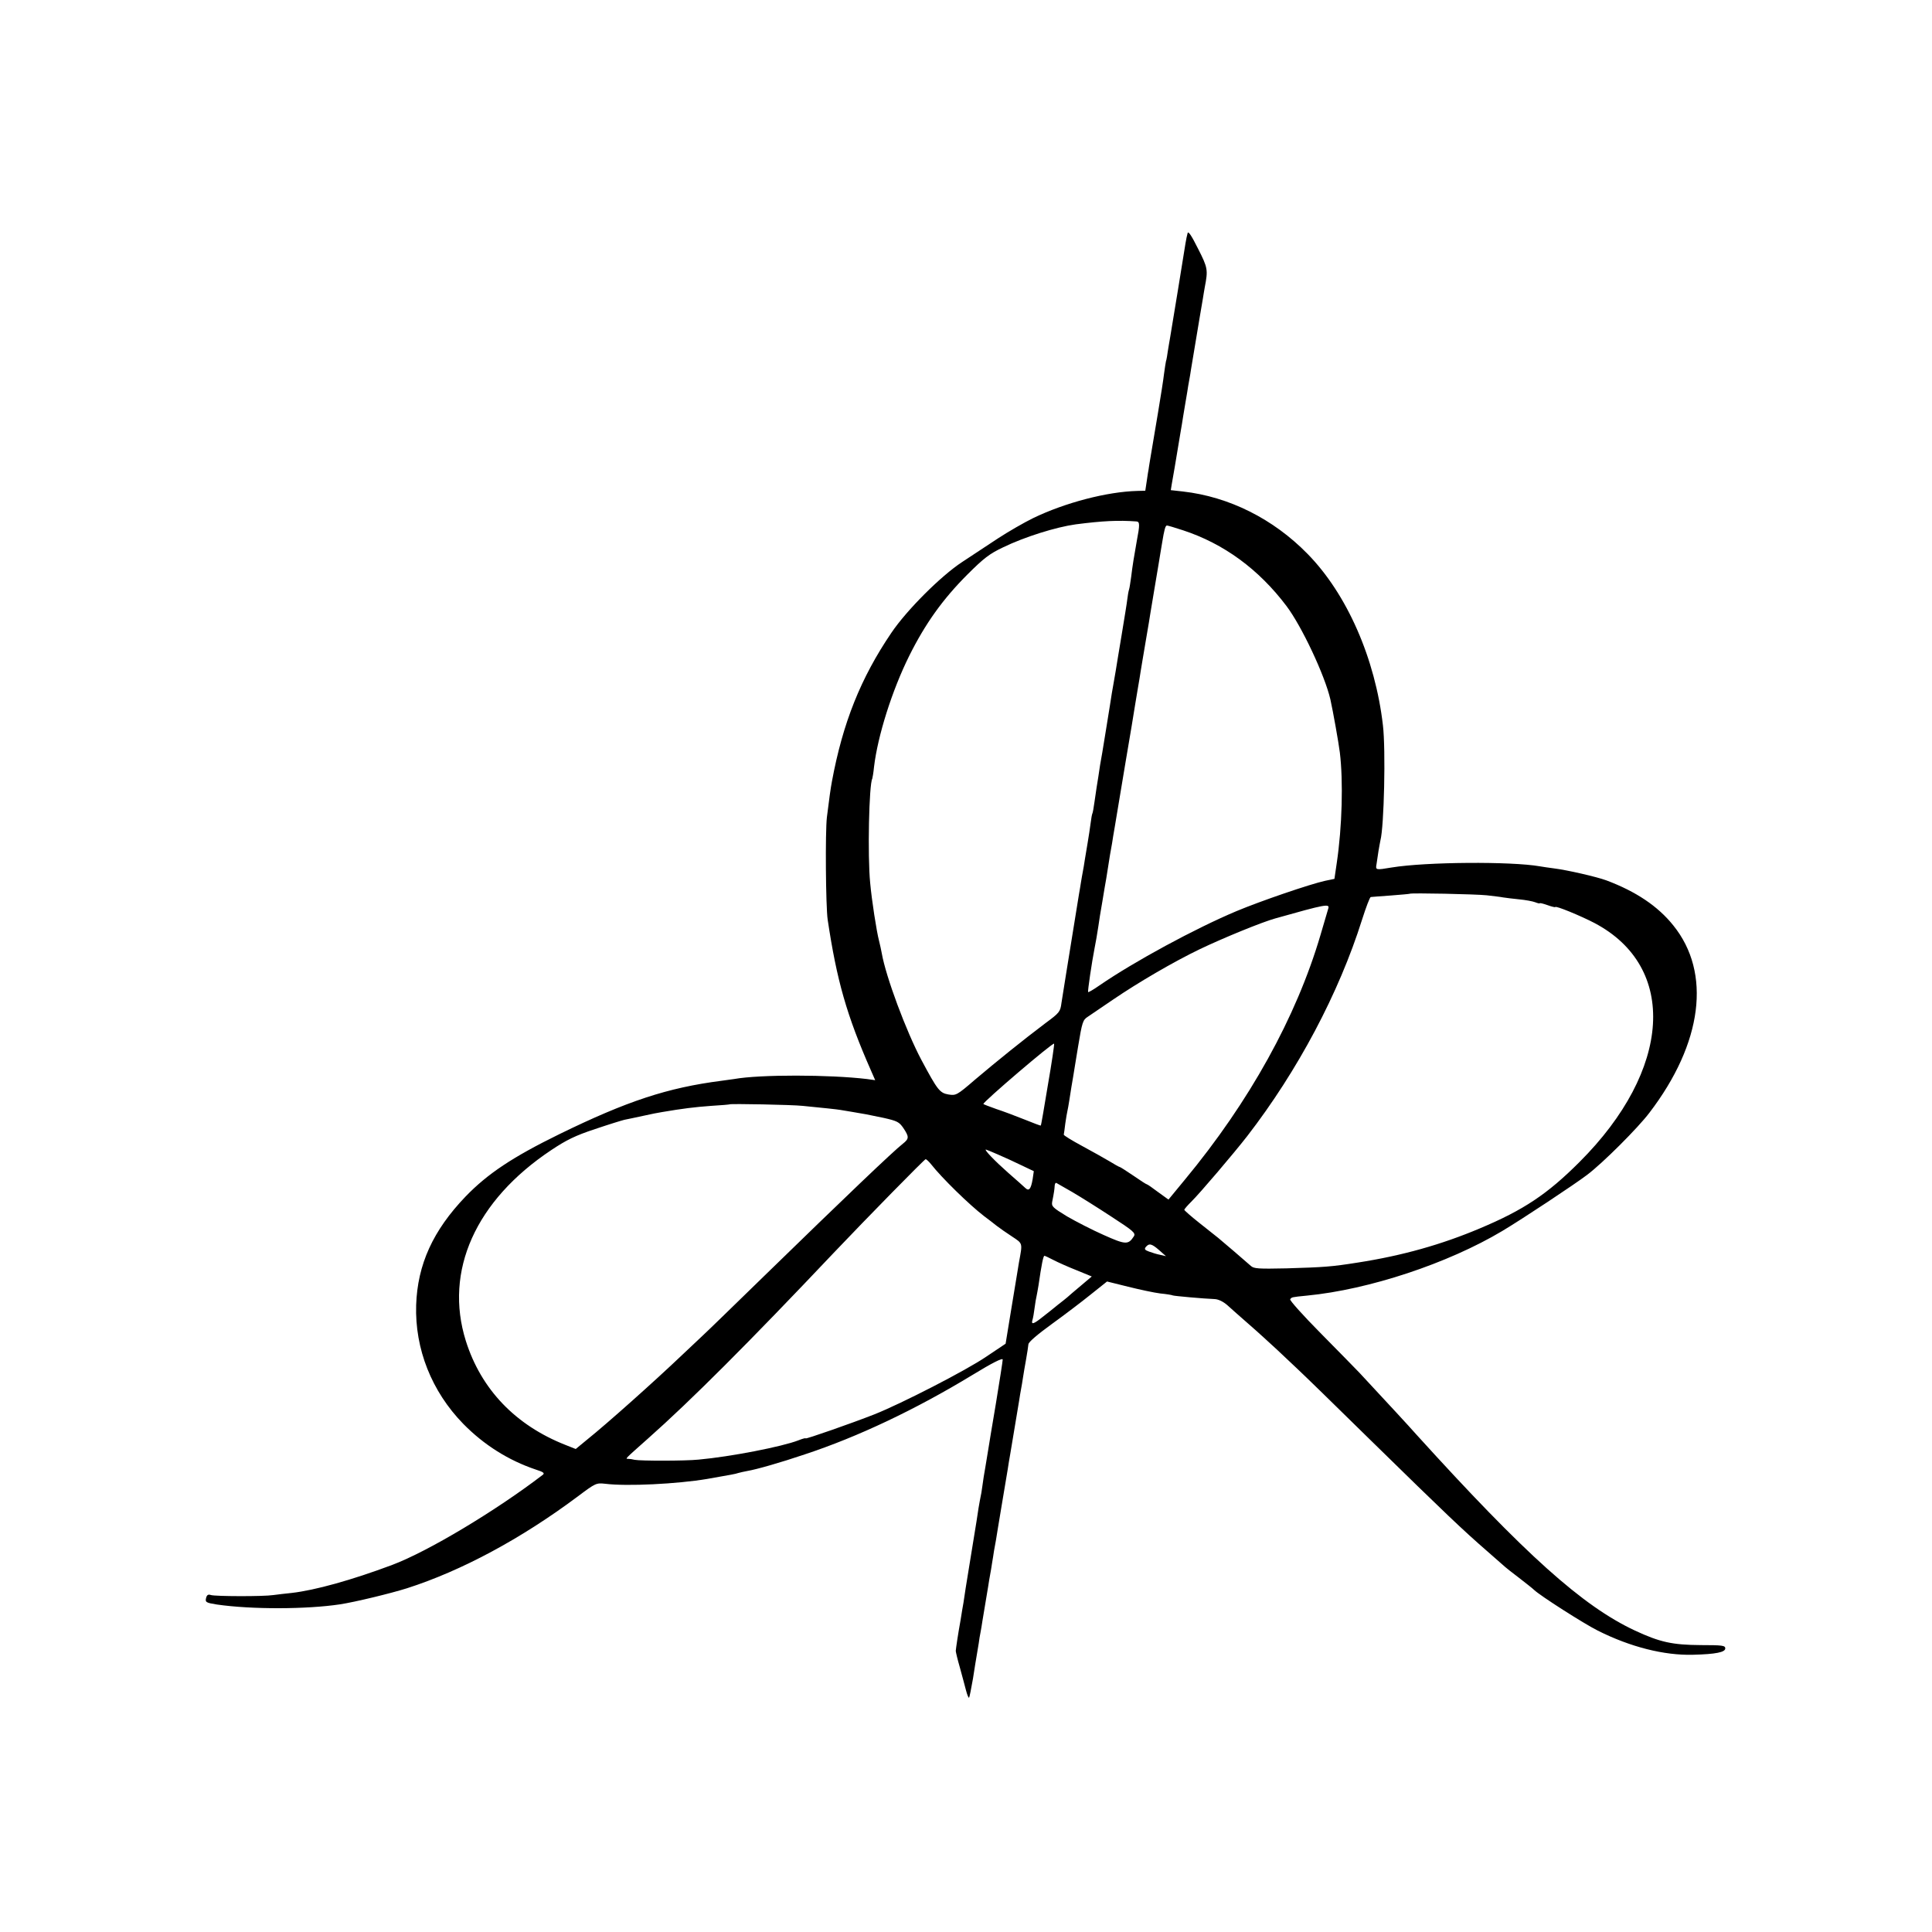 <?xml version="1.0" standalone="no"?>
<!DOCTYPE svg PUBLIC "-//W3C//DTD SVG 20010904//EN"
 "http://www.w3.org/TR/2001/REC-SVG-20010904/DTD/svg10.dtd">
<svg version="1.0" xmlns="http://www.w3.org/2000/svg"
 width="1000pt" height="1000pt" viewBox="0 0 1000 1000"
 preserveAspectRatio="xMidYMid meet">
<g transform="translate(0,1000) scale(0.1,-0.1)"
fill="#000000" stroke="none">
<path d="M6147 8793 c-3 -10 -8 -34 -11 -53 -6 -39 -73 -451 -80 -490 -3 -14
-7 -43 -11 -65 -3 -22 -7 -47 -10 -55 -2 -8 -6 -37 -10 -65 -3 -27 -17 -117
-31 -200 -33 -194 -32 -190 -41 -244 -4 -25 -8 -48 -8 -51 -1 -3 -5 -29 -9
-57 l-8 -53 -41 -1 c-157 -4 -375 -61 -540 -141 -45 -22 -127 -69 -182 -105
-55 -36 -138 -91 -185 -122 -110 -72 -287 -249 -366 -366 -159 -234 -252 -467
-308 -770 -7 -37 -14 -88 -26 -185 -9 -74 -6 -462 4 -530 47 -314 98 -495 225
-783 l21 -48 -43 6 c-192 23 -554 24 -687 0 -14 -2 -43 -6 -65 -9 -280 -36
-489 -105 -839 -276 -243 -119 -372 -205 -486 -323 -169 -176 -249 -352 -256
-562 -7 -227 80 -447 244 -615 108 -110 235 -189 374 -236 41 -13 49 -19 37
-28 -243 -186 -593 -396 -779 -466 -211 -79 -399 -131 -520 -145 -30 -3 -73
-8 -95 -11 -53 -8 -299 -7 -323 0 -14 5 -21 1 -25 -14 -6 -23 -1 -26 56 -35
180 -26 465 -25 637 1 78 12 260 56 346 83 284 91 592 257 884 475 93 70 96
71 143 66 112 -14 372 -1 527 25 130 23 144 25 162 31 10 3 30 7 45 10 48 8
174 44 298 86 276 91 575 233 868 411 103 63 157 90 157 80 0 -8 -16 -110 -35
-226 -20 -117 -38 -228 -41 -247 -3 -19 -9 -57 -14 -85 -5 -27 -12 -70 -15
-95 -3 -25 -8 -52 -10 -60 -2 -8 -6 -33 -10 -55 -7 -48 -6 -42 -44 -275 -17
-102 -32 -198 -34 -215 -3 -16 -10 -57 -15 -90 -13 -71 -24 -146 -25 -160 0
-5 9 -44 21 -85 11 -41 26 -95 32 -119 6 -23 13 -41 16 -38 2 2 11 46 20 98 8
52 17 108 20 124 3 17 7 44 10 60 2 17 6 41 9 55 3 14 7 41 10 60 3 19 10 60
15 90 5 30 12 71 15 90 3 19 7 46 10 60 3 14 7 41 10 60 3 19 8 47 10 63 3 15
7 39 10 55 2 15 16 97 30 182 14 85 28 169 31 185 2 17 9 55 14 85 5 30 12 71
15 90 3 19 10 60 15 90 5 30 12 71 15 90 3 19 7 46 10 60 3 14 7 41 10 60 3
19 10 62 16 94 6 33 11 68 12 78 1 12 47 51 120 104 65 47 156 116 203 154
l84 67 109 -27 c60 -15 135 -31 167 -35 32 -3 61 -8 64 -10 5 -3 162 -17 217
-19 20 -1 44 -13 65 -31 18 -17 69 -61 113 -100 44 -38 109 -98 145 -131 36
-34 83 -78 105 -99 22 -20 198 -191 390 -380 380 -372 465 -453 595 -566 47
-41 87 -76 90 -79 3 -3 34 -28 70 -55 36 -28 72 -56 80 -64 31 -30 258 -175
330 -211 169 -85 344 -129 493 -125 118 3 167 13 167 33 0 15 -15 17 -127 17
-147 1 -211 15 -340 75 -272 127 -569 394 -1132 1015 -46 52 -138 151 -294
319 -21 22 -112 115 -202 206 -90 91 -161 170 -157 175 8 11 6 11 87 19 321
31 730 167 1010 334 104 62 377 243 440 291 82 62 262 242 322 321 276 361
322 725 124 970 -80 100 -194 176 -346 233 -51 19 -205 54 -270 62 -27 4 -61
8 -75 11 -149 26 -589 23 -766 -6 -84 -14 -85 -14 -79 18 2 15 7 45 10 67 4
22 8 47 10 55 19 72 28 469 13 596 -40 346 -186 679 -390 887 -178 182 -407
296 -645 323 l-63 7 5 31 c3 17 10 56 15 86 5 30 12 71 15 90 3 19 10 60 15
90 5 30 12 69 14 85 3 17 7 44 10 60 3 17 8 46 11 65 3 19 7 46 10 60 3 14 7
41 10 60 3 19 10 60 15 90 5 30 12 71 15 90 3 19 10 60 15 90 5 30 12 72 16
94 3 21 8 48 10 60 17 89 16 99 -35 199 -35 70 -51 93 -54 80z m-265 -1492
c18 -1 18 -17 2 -101 -13 -72 -23 -133 -29 -185 -4 -27 -8 -57 -11 -66 -3 -9
-7 -32 -9 -50 -2 -19 -16 -104 -30 -189 -14 -85 -28 -167 -30 -182 -10 -56
-15 -89 -20 -115 -2 -16 -16 -100 -30 -188 -14 -88 -28 -171 -31 -185 -2 -14
-6 -41 -9 -60 -3 -19 -7 -44 -9 -56 -2 -12 -7 -45 -11 -75 -4 -30 -9 -57 -11
-60 -2 -3 -6 -26 -9 -50 -3 -24 -10 -69 -15 -99 -5 -30 -12 -71 -15 -90 -3
-19 -7 -46 -10 -60 -3 -14 -7 -40 -10 -57 -3 -18 -7 -45 -10 -60 -62 -381 -85
-527 -91 -565 -6 -45 -10 -50 -83 -104 -113 -85 -253 -198 -364 -292 -95 -82
-99 -83 -138 -77 -45 8 -56 22 -140 179 -79 149 -184 431 -205 552 -3 16 -9
45 -14 64 -13 49 -38 211 -46 300 -14 140 -6 511 11 540 1 3 6 30 9 61 19 160
93 395 182 574 83 167 174 294 301 421 85 85 115 108 185 141 111 54 274 105
376 119 139 18 221 22 314 15z m242 -46 c210 -69 391 -201 535 -392 79 -105
198 -358 227 -483 14 -63 43 -226 49 -275 18 -149 12 -383 -16 -572 l-12 -82
-48 -10 c-78 -17 -335 -105 -459 -157 -212 -89 -530 -261 -710 -385 -30 -21
-56 -36 -58 -34 -3 3 19 154 34 230 6 29 12 65 19 110 3 22 12 81 21 130 8 50
17 102 20 118 4 27 9 59 19 120 3 17 8 46 11 62 2 17 9 55 14 85 5 30 12 71
15 90 3 19 8 46 10 60 2 14 16 95 30 180 33 194 36 213 50 300 3 19 10 60 15
90 5 30 12 69 14 85 3 17 14 86 26 155 12 69 23 136 25 150 2 14 11 68 20 120
9 52 18 109 21 125 3 17 7 41 9 55 2 14 7 41 10 60 11 68 17 90 25 90 4 0 42
-11 84 -25z m1571 -1889 c33 -4 71 -8 85 -11 14 -2 51 -7 83 -10 33 -3 70 -10
83 -15 13 -5 24 -8 24 -5 0 2 18 -2 40 -10 22 -8 40 -12 40 -10 0 9 131 -45
202 -82 434 -228 401 -761 -77 -1238 -166 -166 -289 -248 -515 -343 -199 -84
-401 -141 -632 -177 -139 -22 -174 -24 -369 -30 -146 -3 -169 -2 -185 13 -29
26 -147 127 -169 145 -11 9 -55 44 -97 77 -43 34 -78 65 -78 68 0 4 17 23 36
42 43 42 220 250 290 340 261 338 474 739 594 1120 20 63 40 116 45 117 6 1
53 4 105 8 52 4 96 8 97 9 6 5 343 -2 398 -8z m-820 -69 c-2 -7 -20 -68 -40
-136 -125 -425 -368 -864 -703 -1268 l-84 -102 -54 39 c-29 22 -55 40 -58 40
-3 0 -34 20 -70 45 -37 25 -68 45 -71 45 -3 0 -26 13 -52 29 -27 16 -91 52
-143 80 -52 28 -94 54 -94 58 1 5 5 31 8 58 4 28 9 57 11 65 2 8 6 31 9 50 7
46 17 108 21 129 1 9 13 78 25 153 21 128 25 139 50 155 15 10 74 50 131 89
132 90 314 196 449 261 119 57 321 140 390 159 262 74 284 78 275 51z m-1451
-912 c-19 -115 -35 -210 -37 -211 -1 -1 -39 13 -83 31 -45 18 -111 43 -148 55
-36 13 -66 24 -66 26 0 12 359 319 366 312 2 -2 -12 -98 -32 -213z m-1269
-109 c102 -10 179 -18 195 -21 8 -1 35 -6 60 -10 66 -11 78 -13 163 -31 71
-16 81 -21 103 -53 30 -45 30 -55 -3 -81 -51 -40 -293 -271 -713 -680 -157
-153 -303 -295 -325 -315 -22 -21 -69 -65 -105 -99 -143 -136 -387 -354 -493
-439 l-57 -47 -53 21 c-259 102 -437 288 -516 539 -113 361 50 726 442 987 78
52 124 75 227 109 71 24 139 45 152 48 13 2 56 12 95 20 40 9 85 18 100 20
105 18 170 26 253 32 52 3 96 7 97 8 5 4 324 -2 378 -8z m1011 -252 c33 -14
87 -39 122 -56 l63 -30 -6 -41 c-9 -52 -19 -64 -38 -46 -8 8 -48 43 -89 79
-68 60 -126 120 -115 120 2 0 31 -12 63 -26z m-346 -51 c54 -69 197 -209 274
-268 22 -16 51 -39 65 -50 14 -11 50 -36 79 -55 57 -38 55 -31 36 -135 -2 -10
-6 -35 -9 -55 -3 -19 -18 -109 -33 -200 l-27 -165 -100 -67 c-104 -71 -441
-244 -580 -299 -120 -47 -355 -129 -355 -124 0 3 -17 -2 -37 -10 -85 -33 -352
-85 -518 -100 -69 -7 -300 -7 -330 -1 -11 3 -26 5 -33 5 -16 1 -23 -6 103 106
221 196 518 493 960 960 172 181 470 485 476 485 4 0 17 -12 29 -27z m730
-143 c41 -24 132 -81 202 -127 114 -74 127 -85 117 -102 -29 -45 -43 -44 -157
7 -59 26 -144 70 -189 96 -74 45 -81 52 -77 75 10 50 12 66 13 84 1 10 4 16 9
14 4 -2 41 -24 82 -47z m450 -301 l35 -31 -30 7 c-16 3 -42 11 -58 17 -22 8
-25 13 -16 24 17 20 30 17 69 -17z m-547 -51 c23 -12 77 -36 120 -53 l78 -32
-58 -49 c-32 -27 -63 -53 -69 -59 -6 -5 -28 -23 -49 -39 -20 -17 -56 -45 -79
-63 -46 -37 -60 -41 -52 -15 3 9 8 37 11 62 3 25 8 52 10 60 2 8 6 33 10 55
16 111 25 155 31 155 3 0 24 -10 47 -22z"/>
</g>
</svg>
